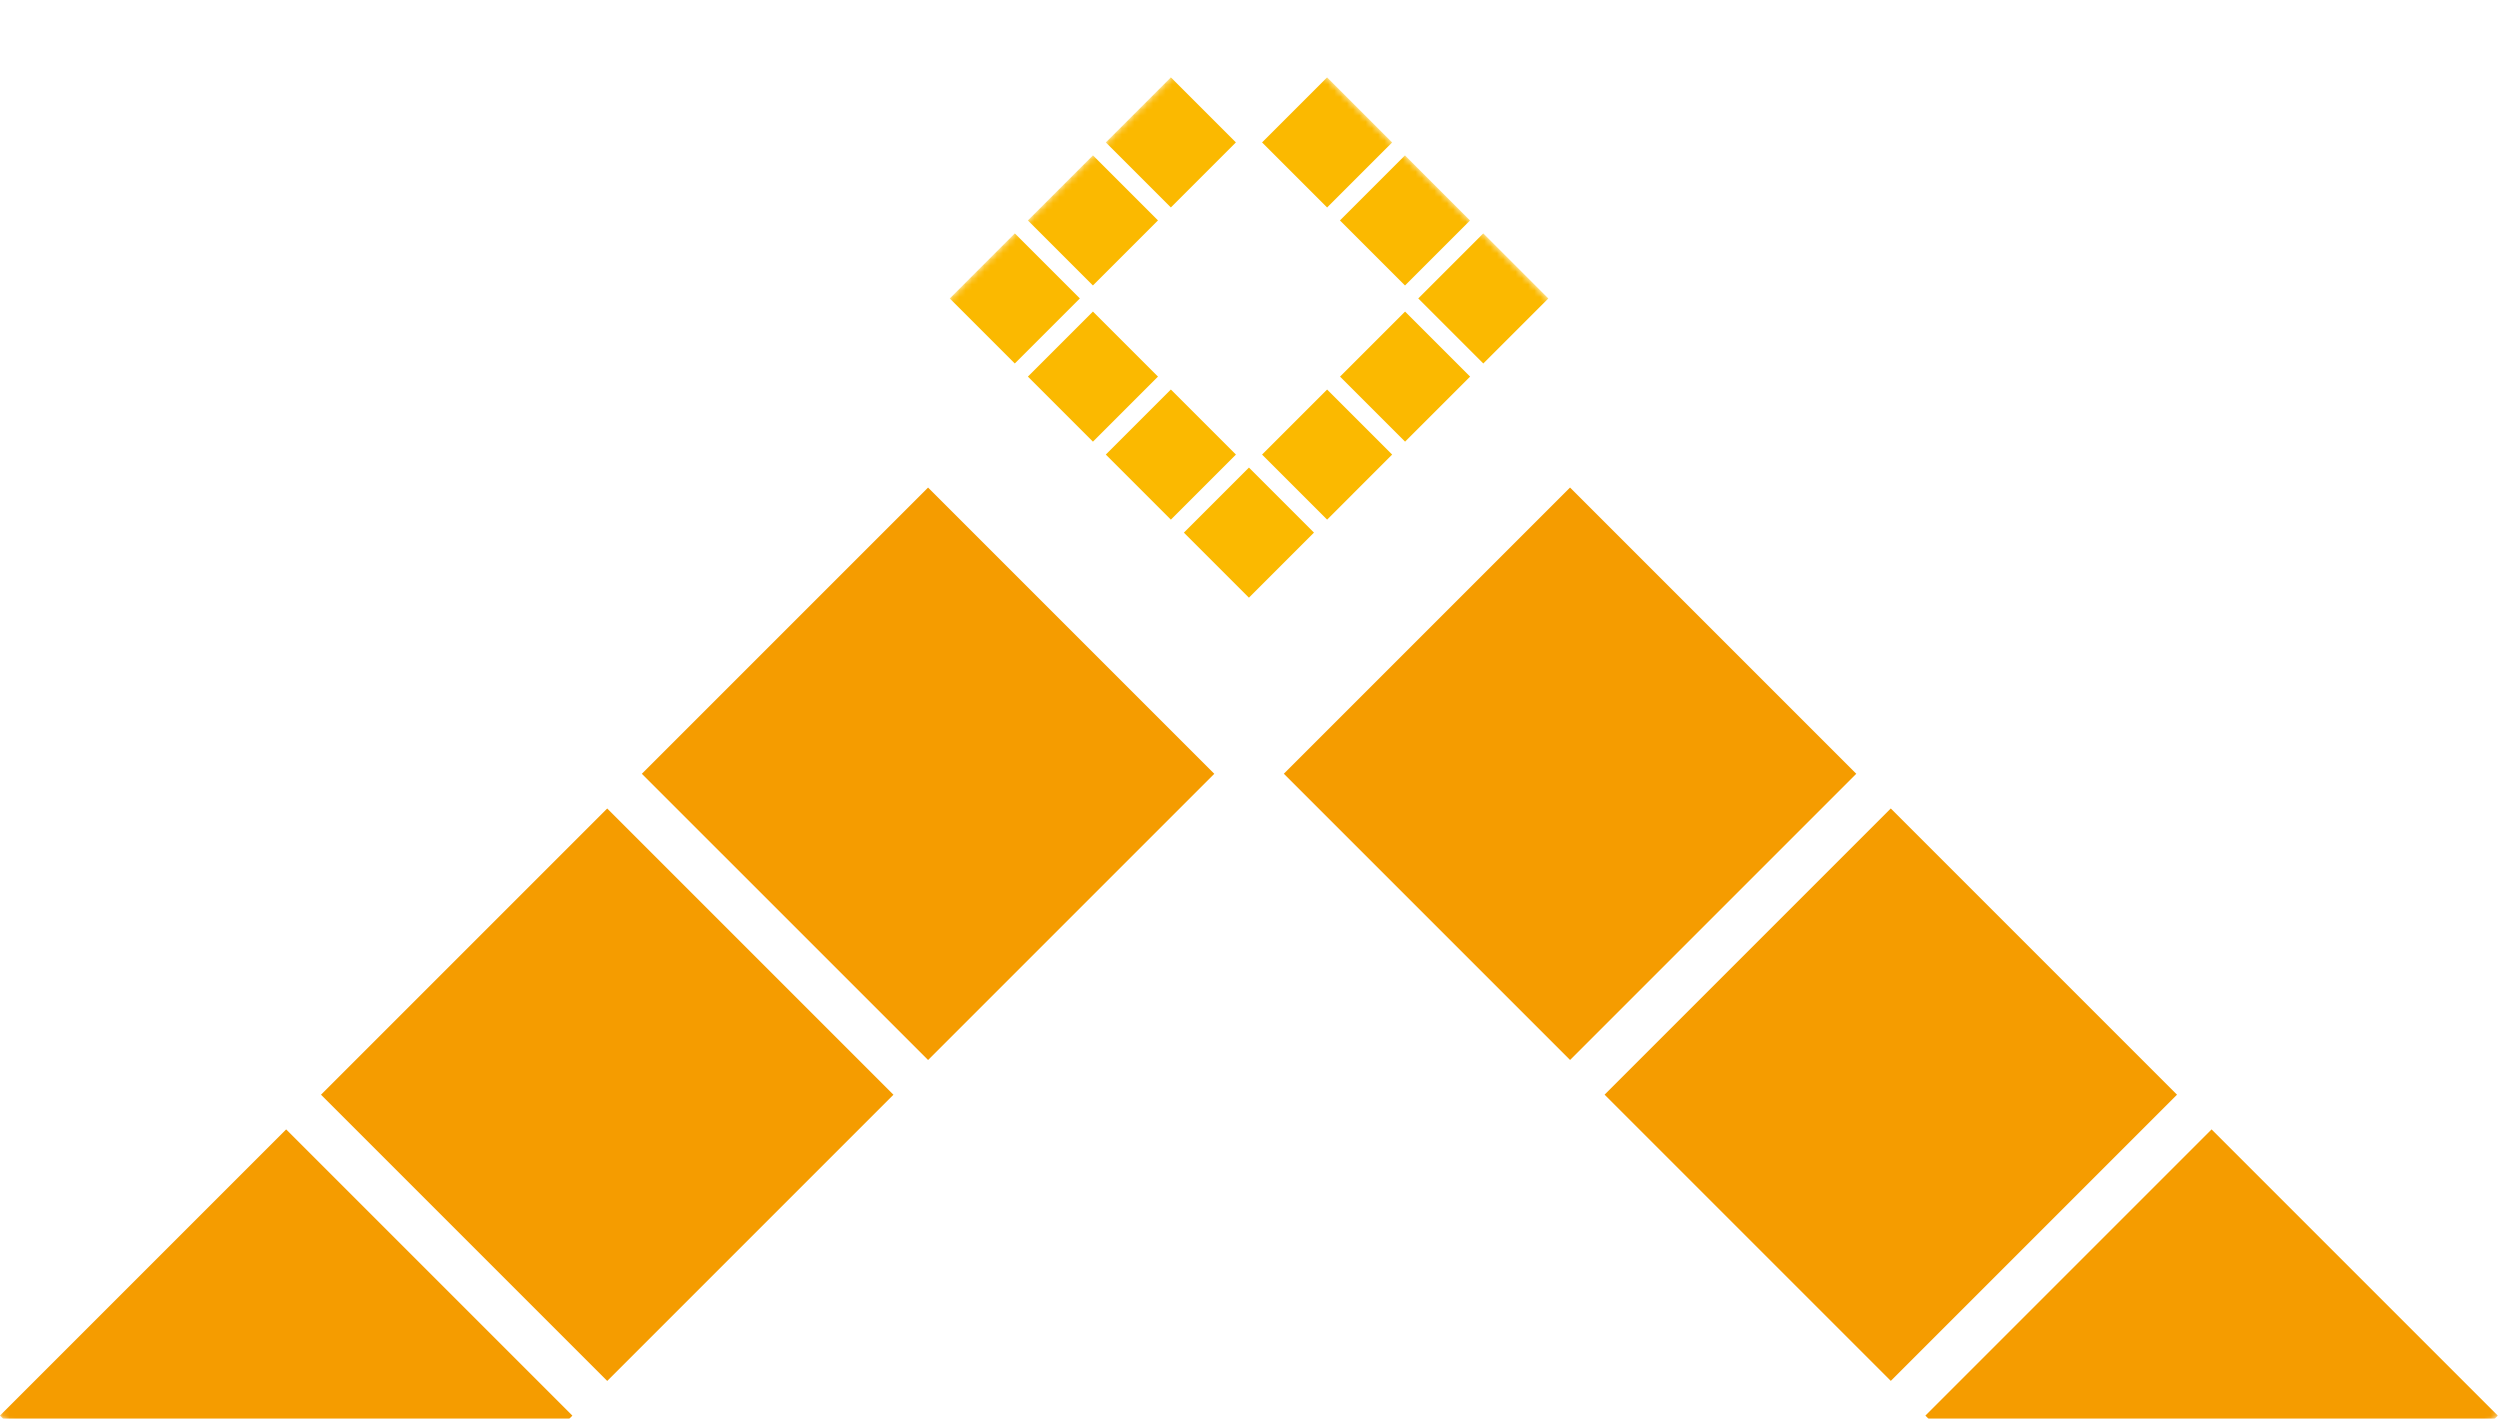 <?xml version="1.0" encoding="UTF-8"?>
<svg xmlns="http://www.w3.org/2000/svg" width="400" height="227" viewBox="0 0 400 227" fill="none">
  <g clip-path="url(#clip0_1258_4407)">
    <mask id="mask0_1258_4407" style="mask-type:luminance" maskUnits="userSpaceOnUse" x="-14" y="-1" width="428" height="428">
      <path d="M199.832 -0.129L-13.398 213.102L199.826 426.326L413.056 213.096L199.832 -0.129Z" fill="white"></path>
    </mask>
    <g mask="url(#mask0_1258_4407)">
      <path d="M45.784 180.705L-0.008 226.497L45.79 272.295L91.582 226.503L45.784 180.705Z" fill="#F59C00"></path>
      <path d="M199.831 74.812L189.422 85.222L199.828 95.628L210.237 85.219L199.831 74.812Z" fill="#FBB900"></path>
      <path d="M187.339 62.322L176.93 72.731L187.339 83.141L197.748 72.731L187.339 62.322Z" fill="#FBB900"></path>
      <path d="M174.87 49.848L164.461 60.257L174.87 70.666L185.279 60.257L174.87 49.848Z" fill="#FBB900"></path>
      <path d="M162.37 37.342L151.961 47.751L162.367 58.157L172.776 47.748L162.37 37.342Z" fill="#FBB900"></path>
      <path d="M174.87 24.857L164.461 35.267L174.867 45.673L185.276 35.264L174.87 24.857Z" fill="#FBB900"></path>
      <path d="M187.336 12.379L176.93 22.785L187.336 33.191L197.742 22.785L187.336 12.379Z" fill="#FBB900"></path>
      <path d="M212.336 12.381L201.93 22.787L212.339 33.197L222.745 22.79L212.336 12.381Z" fill="#FBB900"></path>
      <path d="M224.797 24.861L214.391 35.268L224.8 45.677L235.206 35.271L224.797 24.861Z" fill="#FBB900"></path>
      <path d="M237.328 37.346L226.922 47.752L237.328 58.158L247.735 47.752L237.328 37.346Z" fill="#FBB900"></path>
      <path d="M224.812 49.852L214.406 60.258L224.812 70.664L235.219 60.258L224.812 49.852Z" fill="#FBB900"></path>
      <path d="M212.339 62.326L201.93 72.735L212.336 83.142L222.745 72.732L212.339 62.326Z" fill="#FBB900"></path>
      <path d="M97.153 129.359L51.359 175.153L97.157 220.951L142.951 175.157L97.153 129.359Z" fill="#F59C00"></path>
      <path d="M148.49 78.01L102.695 123.805L148.493 169.602L194.287 123.808L148.49 78.01Z" fill="#F59C00"></path>
      <path d="M353.854 180.703L308.062 226.495L353.857 272.29L399.649 226.498L353.854 180.703Z" fill="#F59C00"></path>
      <path d="M302.526 129.354L256.734 175.146L302.529 220.94L348.321 175.149L302.526 129.354Z" fill="#F59C00"></path>
      <path d="M251.206 78.006L205.414 123.798L251.212 169.595L297.003 123.804L251.206 78.006Z" fill="#F59C00"></path>
    </g>
  </g>
  <defs>
    <clipPath id="clip0_1258_4407">
      <rect width="400" height="227" fill="white"></rect>
    </clipPath>
  </defs>
</svg>
